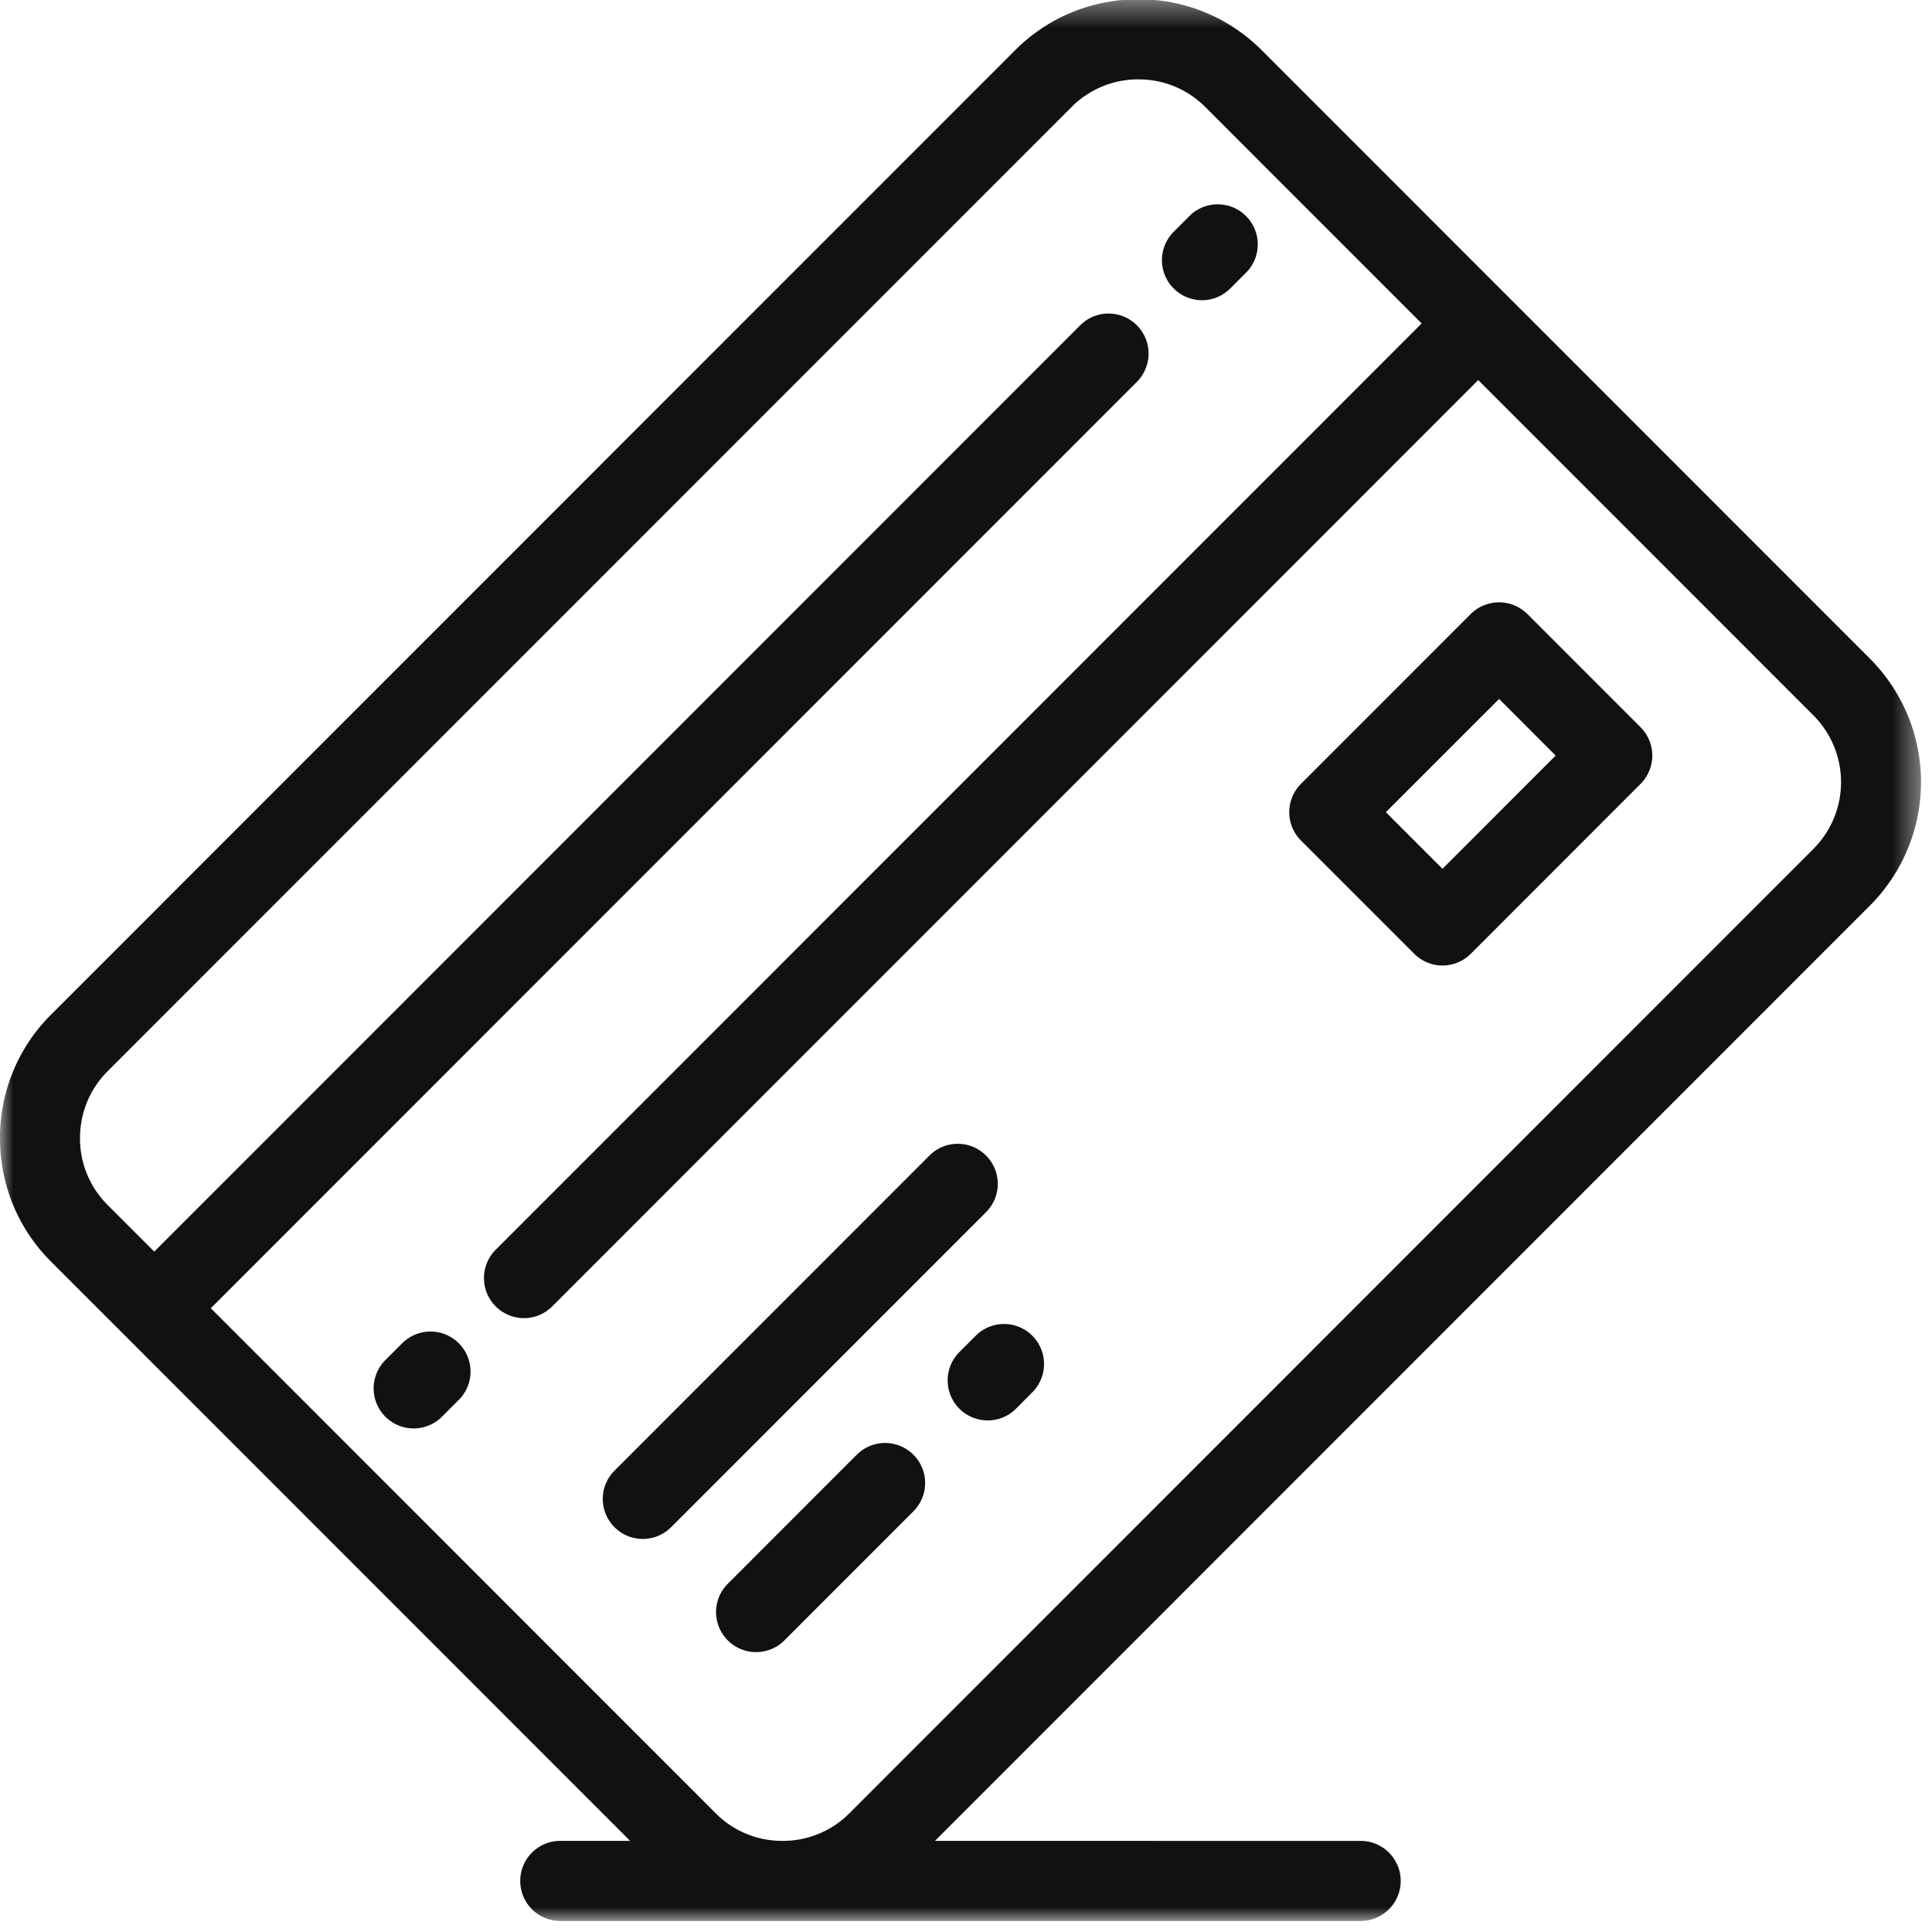 <svg xmlns="http://www.w3.org/2000/svg" xmlns:xlink="http://www.w3.org/1999/xlink" width="72" height="72" viewBox="0 0 72 72">
    <defs>
        <path id="a" d="M0 .412h71.592v71.615H0z"/>
    </defs>
    <g fill="none" fill-rule="evenodd">
        <g transform="translate(0 -.438)">
            <mask id="b" fill="#fff">
                <use xlink:href="#a"/>
            </mask>
            <path fill="#111" d="M67.583 32.072L31.649 68.019a3.487 3.487 0 0 1-2.48 1.023h-.012a3.486 3.486 0 0 1-2.48-1.023L7.857 49.192l34.51-34.522a1.49 1.49 0 1 0-2.11-2.11L5.749 47.082 4.007 45.34a3.49 3.49 0 0 1-1.025-2.487c0-.944.364-1.827 1.025-2.488L39.94 4.42a3.492 3.492 0 0 1 2.485-1.024c.943 0 1.826.364 2.486 1.024l8.07 8.072-34.51 34.523a1.493 1.493 0 0 0 1.055 2.546c.381 0 .763-.146 1.053-.437l34.51-34.522 12.493 12.497a3.522 3.522 0 0 1 0 4.974m2.11-7.084L47.021 2.31A6.451 6.451 0 0 0 42.426.412c-1.74 0-3.37.673-4.595 1.897L1.897 38.256A6.454 6.454 0 0 0 0 42.853c0 1.74.673 3.373 1.897 4.597l2.796 2.797s0 .002.002.002l18.787 18.793H20.88a1.492 1.492 0 0 0 0 2.985h29.828a1.491 1.491 0 0 0 0-2.984l-15.865-.001 34.848-34.86a6.513 6.513 0 0 0 0-9.194" mask="url(#b)"/>
        </g>
        <path fill="#111" d="M36.747 43.064a1.49 1.49 0 0 0-2.11 0L22.901 54.805a1.49 1.49 0 1 0 2.109 2.11l11.737-11.741a1.492 1.492 0 0 0 0-2.11M31.933 54.21l-4.813 4.815a1.492 1.492 0 0 0 2.11 2.11l4.813-4.815a1.492 1.492 0 0 0-2.11-2.11M36.363 49.778l-.632.633a1.492 1.492 0 0 0 2.109 2.11l.631-.633a1.491 1.491 0 1 0-2.108-2.11M53.757 32.378l-2.11-2.11 4.22-4.22 2.108 2.11-4.218 4.22zm3.164-9.495a1.495 1.495 0 0 0-2.11 0l-6.328 6.33a1.493 1.493 0 0 0 0 2.11l4.22 4.22a1.488 1.488 0 0 0 2.11 0l6.326-6.33a1.492 1.492 0 0 0 0-2.11l-4.218-4.22zM44.793 11.188c.382 0 .763-.145 1.055-.437l.632-.634a1.493 1.493 0 0 0-2.11-2.109l-.633.634a1.493 1.493 0 0 0 1.056 2.546M14.992 50.057l-.633.632a1.492 1.492 0 0 0 2.11 2.11l.632-.632a1.492 1.492 0 0 0-2.11-2.11"/>
    </g>
</svg>

